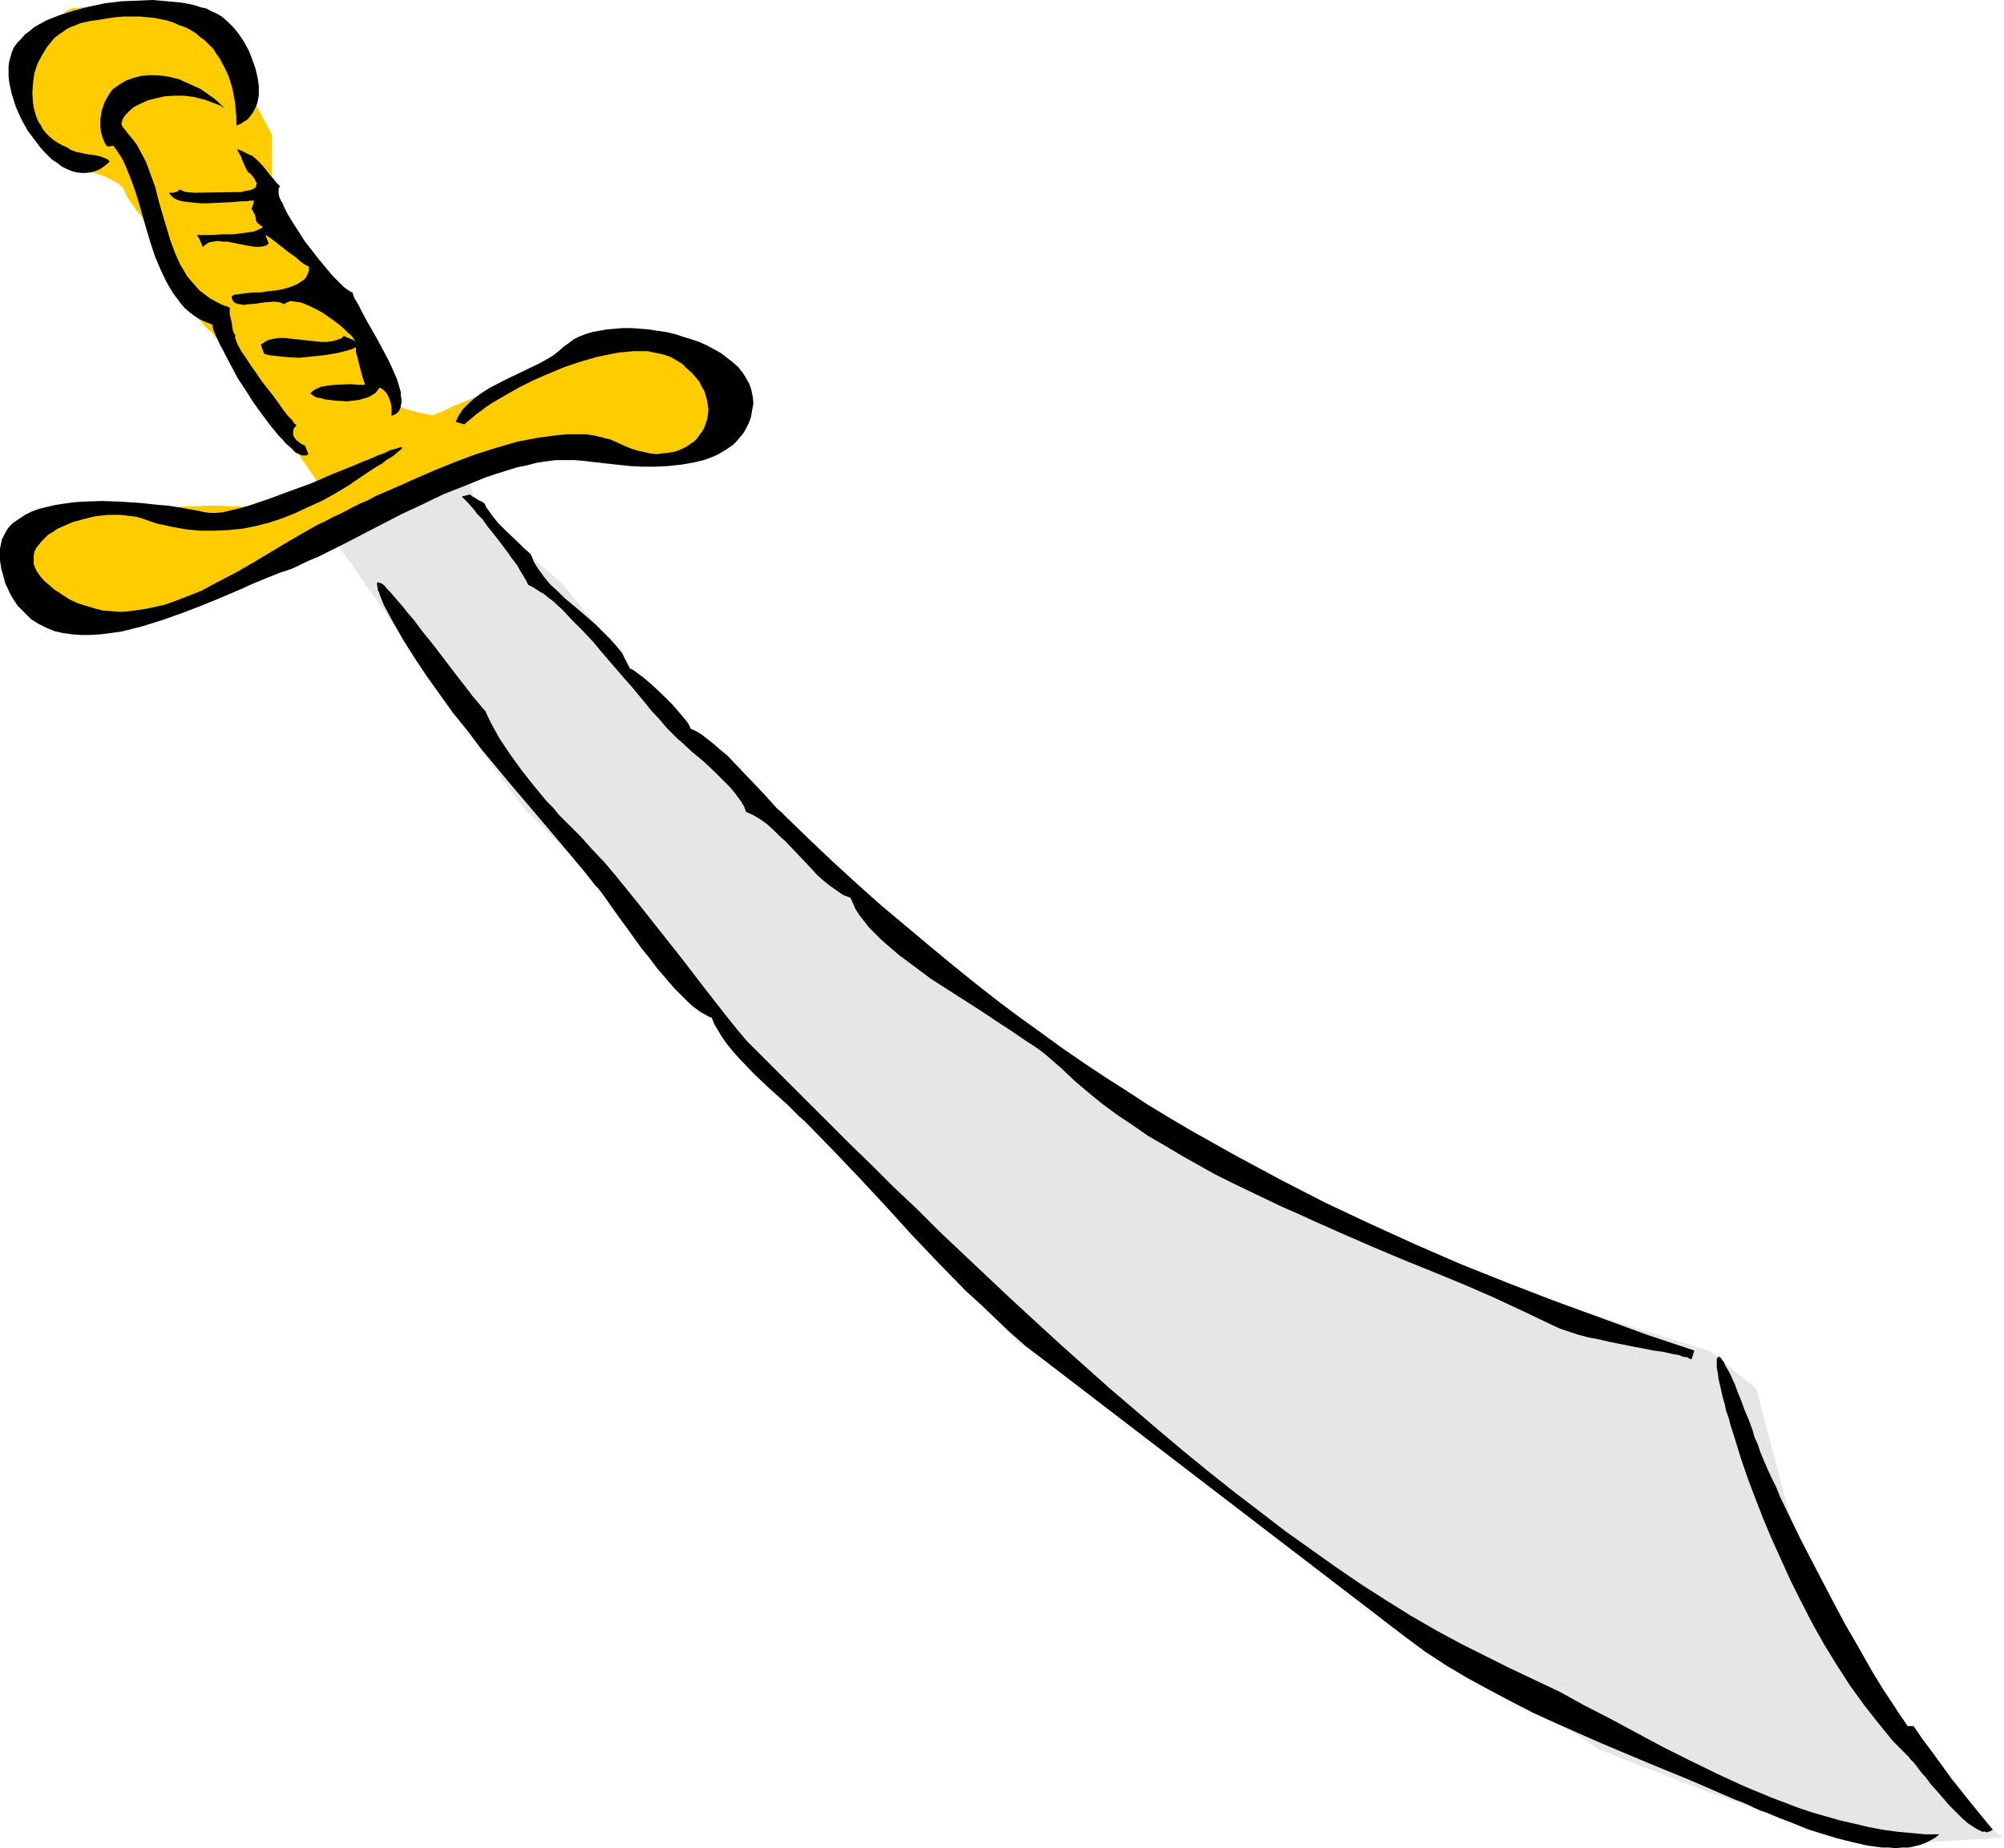 <svg xmlns="http://www.w3.org/2000/svg" fill-rule="evenodd" height="452.436" preserveAspectRatio="none" stroke-linecap="round" viewBox="0 0 3035 2800" width="490.455"><style>.pen1{stroke:none}.brush3{fill:#000}</style><path class="pen1" style="fill:#e6e6e6" d="m499 807 3 5 4 6 6 8 6 9 7 10 7 9 14 21 8 11 6 9 7 9 5 8 5 6 3 5 2 2 1 1v1l85 127 126 171 127 127 169 199 113 128 183 176 155 178 169 113 232 192h1l2 2 3 2 4 2 6 4 6 4 7 4 9 5 8 6 9 6 21 12 21 14 23 14 22 14 21 13 21 12 9 6 9 6 8 5 7 4 7 4 5 3 4 3 4 2 2 1 1 1 2 1 3 3 5 3 5 3 6 5 8 5 8 5 9 6 9 7 20 13 22 15 22 15 22 16 22 14 10 7 10 7 9 6 9 7 8 5 8 5 6 4 5 4 5 3 3 2 2 1 1 1 2 1 4 1 4 2 6 2 7 3 7 3 9 4 9 3 10 4 10 4 11 4 23 9 25 10 48 18 23 8 11 4 11 4 19 6 8 3 8 2 6 2 6 1 4 1h11l4 1 6 1 7 1 7 1 7 1 8 2 18 3 19 4 39 8 20 3 18 4 18 4 7 1 8 2 7 1 6 2 5 1 5 1h3l3 1h2l113-7-134-113-84-170-99-184-56-213-70-57-183-57-275-92-275-148-274-164-197-135-226-212-168-185-141-170-127-112-14-43-211 78z"/><path class="pen1" style="fill:#fc0" d="M655 629h-3l-3-1-4-1-5-1-6-1-11-3-13-4-5-2-5-2-4-3-3-2-2-3-1-3v-3l-1-5-2-5-2-6-4-15-5-15-6-15-2-6-2-6-2-5-1-4-1-2-1-1-98-135h-1l-1-2-3-3-3-4-4-5-4-5-10-12-9-12-4-6-4-6-3-6-3-5-1-4-1-3V204l-51-95v-1l-1-3v-4l-1-5-2-6-2-7-4-14-5-15-3-7-3-6-4-5-4-4-3-3-4-1h-18l-8-1-19-1-19-1-20-2h-9l-9-1h-8l-7-1h-11l-4-1h-5l-6-1-7-1-14-3-14-3-15-1h-7l-7 1h-7l-5 2-6 3-4 4-4 4-4 2-4 3-4 1-7 2-6 3-6 3-3 3-3 4-3 4-2 6-3 7-2 9-3 9-2 9-2 8-2 8-1 14-1 13 2 14 3 13 2 7 4 7 3 8 4 8 4 8 4 7 5 6 5 6 11 11 10 8 10 7 9 5 4 2 4 2 7 3 3 2 3 1 9 3 10 3 10 4 10 5 9 5 4 3 3 3 2 4 2 4 2 5 3 5 3 4 4 6 4 6 5 6 11 13 10 13 8 13 3 7 3 6 1 6 1 6 1 11 2 11 4 11 5 11 7 12 9 12 10 13 7 7 6 6 7 7 5 6 5 5 5 4 7 9 7 7 6 8 6 9 4 6 4 6 5 7 5 7 6 9 6 9 13 20 15 21 14 20 7 9 6 9 5 8 5 6 5 6 3 4 1 2 1 1 1 1v1l2 2 1 3 5 7 11 16 5 7 1 3 2 2 1 1v1h-1l-2 1h-2l-5 2-7 3-8 3-10 3-20 6-20 7-9 3-8 3-7 3-5 1-2 1h-2v1h-6l-5-1h-16l-10-1h-21l-23 1h-11l-10 1-10 2-8 1-7 2-5 2-5 2-6 2-8 1-8 1h-9l-10-1-20-2-20-2-10-1-9-1h-21l-5 1-4 2-6 2-6 2-7 3-14 5-15 7-13 8-7 5-5 4-4 5-3 5-2 5-1 6v24l1 13 2 13 3 11 3 6 3 5 3 5 4 4 4 4 6 3 6 2 7 3 8 3 9 2 19 5 20 4 20 3h10l9 1 9 1 8-1 7-1 6-1 6-1 8-2 9-3 9-2 10-4 11-3 22-6 22-7 10-3 10-3 9-3 8-3 6-2 5-1 5-2 6-3 8-4 8-5 9-5 11-6 21-12 22-12 11-6 10-5 10-4 9-5 9-3 7-2 7-1 8-3 9-3 9-4 20-8 20-10 20-9 8-5 8-4 8-4 6-3 4-2 4-2 3-2 3-2 6-6 4-4 4-3 5-5 5-4 6-4 7-4 8-4 9-3 10-4 12-2 13-3 14-2 14-1 14-3 13-4 12-3 12-5 11-4 10-4 10-5 9-4 9-3 8-3 8-2 8-1 7 1 8 1 6 4 8 4 8 3 8 3 8 3 18 4 18 2 17 2 16 1h28l5-2 6-2 7-3 15-7 14-8 14-8 6-4 5-3 5-3 3-2 2-2h1v-65l-1-4-2-4-3-5-4-6-5-7-5-6-13-14-14-13-8-6-7-5-7-5-6-3-7-2-6-1h-12l-8 1-8 1-18 1-19 3-19 3-18 4-8 2-8 2-7 2-6 3-3 2-4 1-5 3-6 2-6 3-6 3-8 3-8 4-17 7-18 8-39 17-19 8-17 8-17 7-8 3-7 3-6 3-6 3-5 2-5 2-3 1-3 1-1 1h-1z"/><path class="pen1 brush3" d="m101 223-7-3-7-4-6-4-6-5-5-5-5-6-3-6-4-6-3-7-2-7-2-7-1-7-1-15 1-15 2-15 5-15 7-13 8-13 5-6 5-6 6-5 6-4 7-5 6-3 8-3 7-3 14-3 14-2 12-2 13-2 13-1h23l11 1 11 1 10 2 10 2 9 3 9 4 9 3 8 4 8 5 7 6 7 5 6 6 7 7 5 8 5 7 9 17 4 9 3 9 3 10 2 11 2 10 1 12 1 11v12l6-2 6-4 5-3 4-5 3-4 3-5 3-6 2-6 1-5 1-6v-14l-2-13-3-13-5-14-5-13-7-13-8-12-8-10-9-9-9-8-9-5-7-3-7-4-9-2-9-3-9-2-11-2-21-2-23-2-24 1-24 1-24 3-24 5-23 6-22 7-10 4-10 4-9 5-9 5-7 6-7 5-6 7-6 6-5 7-3 7-2 7-2 7-1 7v16l1 9 2 9 2 9 6 19 8 18 10 18 12 16 6 8 6 7 7 7 6 6 8 5 6 5 8 4 7 3 7 2 8 1h7l8-1 7-2 7-3 7-5 7-6-2-3-4-2-8-3-9-2-9-1-10-2-9-2-8-3-3-2-3-2z"/><path class="pen1 brush3" d="m189 196-2-2-2-3-1-3v-2l1-3 1-3 4-6 6-6 7-6 10-5 11-5 12-3 13-3 14-1h16l15 2 16 4 16 6 8 3 7 5-8-8-9-8-10-7-10-7-11-5-11-5-11-5-12-3-11-2-12-1h-11l-11 1-12 3-11 4-10 6-10 7-4 5-3 5-3 5-3 6-4 12-2 13v12l1 6 1 5 2 6 2 5 2 4 3 3 9-1 5 7 9 14 4 9 7 17 7 19 6 19 6 21 6 21 6 20 7 21 8 19 9 19 10 17 6 8 6 8 6 7 7 6 8 6 8 5 9 4 10 4v3l1 4 2 5 2 5 3 6 3 7 4 7 4 8 9 17 10 19 12 18 12 19 13 18 12 16 13 16 6 6 5 6 6 5 5 5 4 4 5 2 4 2h7l3-2-5-13-5-2-4-3-4-3-3-4-2-4v-5l1-5 2-2 2-3-1-1-2-1-2-3-2-3-3-3-3-3-7-9-7-10-8-11-18-23-8-12-8-11-7-11-7-10-5-9-2-4-1-3-1-3-1-2v-2l1-1-2-3-2-4-1-6-1-7-3-13v-10l-11-4-10-5-9-5-8-6-8-6-6-7-7-8-6-7-5-9-5-8-8-18-7-19-6-20-6-20-6-21-5-20-7-19-7-19-9-17-5-9-6-8-6-7-6-8z"/><path class="pen1 brush3" d="m294 292-12-1-6-2-4-2-3 3-3 1-4 1h-6l1 2 2 2 4 4 6 3 7 2 8 1 10 1 10 1h10l21-1 20-1 9-1h8l7-1h6l-4 13 2 2 1 3 2 3 1 4 1 6 2 3 3 2 2 2 3 1-2 3-3 1-4 2-6 2-7 1-7 1-16 2h-16l-16 1h-23l3 4 4 9 2 5 5-4 5-3 6-1 7-1 7 1h7l15 3 15 3 7 1 6 1h6l6-1 4-1 4-3-5-13 4 2 4 3 8 6 19 15 10 7 8 7 4 3 3 2 4 2 2 1v4l-1 5-2 4-2 4-3 3-3 2-8 5-10 4-10 3-11 2-11 1-12 2h-10l-11 1-8 1-7 1h-3l-2 1-2 1-1 1v3l2 4 3 3 3 1 5 1 5 1 6-1 12-1 7-1 7-1 12-1h5l5 1 4 1 3 2 3-2 2-1 5-2 7 1 8 1 8 3 9 4 8 4 9 5 17 12 8 6 7 6 6 6 6 5 3 5 3 4-4-3-10-4-4-2-5 4-6 2-7 2-8 1h-9l-9-1-37-4-9-1h-8l-8 1-8 2-6 3-6 4 5 14 7 2 9 1 9 1 9 1 19 1 20-2 19-2 18-3 8-2 8-2 7-2 6-3v7l2 7 4 16 4 15 2 6 2 6h-10l-12-1-23 1-11 1-11 2-9 4-4 3-3 3 4 3 5 3 6 1 7 2 8 1 8 1 18 1 8-1 9-1 7-2 7-2 6-3 6-4 3-4 3-4 5 3 5 5 3 5 2 5 2 6 1 6v13l5-2 3-2 3-3 2-4 1-4 1-5v-5l-1-6v-5l-2-7-4-13-6-14-7-15-16-30-8-14-8-14-7-13-6-12-3-5-3-5-2-5-1-4-3-1-3-2-3-2-4-3-4-4-4-4-10-10-10-12-10-12-21-27-9-14-9-14-8-13-6-12-2-5-3-5-2-5-1-4v-8l1-2 1-2-5-5-4-5-7-8-6-8-6-7-7-7-7-6-5-2-6-3-6-3-6-2 1 2 2 4 3 5 2 6 5 11 2 4 2 3 2 1 1 1 2 2 4 5 3 6 1 2-1 3-1 3-3 2-5 2-6 1-4 1-4 1h-10l-61 1z"/><path class="pen1 brush3" d="m854 525-8 7-9 7-10 6-11 6-25 12-25 12-25 13-11 7-11 8-9 8-9 9-6 9-5 10 13 4 6-5 6-5 7-6 7-5 8-6 9-6 19-11 21-12 22-11 23-10 24-10 24-8 24-7 24-5 11-2 11-1 11-1h21l9 2 10 2 8 2 8 3 7 4 10 6 7 7 8 7 6 7 5 6 4 8 4 7 2 7 2 7 1 7 1 7-1 7-1 7-2 6-2 6-3 6-4 5-4 6-5 5-6 4-6 4-6 3-7 3-7 2-8 1-8 1-9 1-9-1-9-2-9-2-10-3-10-4-11-5-11-5-12-3-12-3-13-2h-28l-14 1-15 2-15 2-16 3-16 3-31 9-32 10-32 12-32 13-30 13-29 13-28 12-13 7-12 5-12 6-11 6-10 5-9 4-11 6-11 5-23 13-24 14-25 15-25 15-26 15-27 14-26 14-28 11-13 5-14 5-13 3-14 3-13 2-14 2-13 1-13-1-14-1-12-3-13-4-13-4-13-6-12-8-11-7-8-7-7-6-6-7-5-7-3-6-2-6v-12l1-6 3-6 4-5 4-5 5-5 5-5 7-4 7-5 7-3 16-7 18-5 17-4 19-2h18l9 1 8 1 8 1 7 2 23 8 23 5 22 4 21 2h22l21-1 21-2 20-4 20-5 21-7 20-8 19-9 20-9 20-11 20-12 19-13 9-6 9-6 8-5 7-4 6-5 5-3 5-3 4-3 3-3 3-2 2-2 1-1 1-1v-1h-1v-1l-2 1h-2l-2 1-3 1-8 2-8 4-5 2-6 2-11 5-13 5-14 6-15 6-15 6-32 14-33 12-32 12-15 5-15 5-14 4-13 3-12 3-11 1h-9l-8-1-9-2-11-2-11-2-12-2-13-2-13-1-28-3-30-2-29-1-29 1-14 1-14 2-13 2-13 3-12 3-11 4-10 5-9 6-9 6-7 7-5 8-5 10-2 9-2 11 1 12 1 7 1 6 2 7 2 7 2 8 4 8 3 7 4 7 8 12 10 10 10 10 11 7 12 6 12 5 13 3 14 2 14 1h14l15-1 16-2 15-2 16-4 16-4 32-10 31-11 31-12 29-12 14-6 14-6 13-6 12-5 12-5 10-4 10-4 9-3 9-3 9-4 10-5 11-5 12-5 12-6 12-6 14-7 27-14 29-15 31-16 32-15 31-15 33-13 32-13 15-5 16-5 16-5 15-3 15-4 14-2 15-2h27l13 1 17 2 18 2 18 2 19 2 20 1h19l19-1 19-2 18-3 17-4 16-6 8-4 13-8 7-5 6-6 5-6 5-6 4-7 4-8 3-8 2-11 2-11-1-10-2-10-3-9-5-9-5-8-7-9-8-7-9-7-9-7-11-6-11-6-11-5-12-4-13-4-12-4-13-3-14-2-13-2-13-1-13-1h-13l-12 1-12 1-11 2-11 2-10 3-10 4-8 4-8 6-7 5z"/><path class="pen1 brush3" d="m804 840-4-4-5-4-9-9-21-20-10-10-9-11-7-10-3-4-2-5-4-3-5-2-6-4-4-2-3-3-12 3v1l4 4 6 6 7 8 6 8 8 8 7 10 16 20 15 20 7 10 7 9 5 9 5 8 4 7 3 6 6 3 5 3 6 4 7 4 6 5 8 6 14 13 14 15 16 16 16 17 15 18 31 36 15 17 14 17 13 16 13 14 5 6 6 7 5 5 5 5 6 6 7 6 15 14 17 14 16 15 16 16 8 8 6 7 6 8 6 8 4 7 3 8 11 5 10 6 10 7 10 9 9 9 10 9 38 40 9 10 10 9 10 8 10 7 10 7 11 4 4 9 4 9 6 9 7 9 7 9 9 9 8 8 10 9 20 17 23 17 24 18 50 32 25 16 24 16 23 15 22 15 11 7 10 7 9 7 8 7 8 7 7 6 20 19 20 17 22 18 23 17 24 16 23 16 26 15 25 15 25 14 25 14 26 13 50 24 25 12 23 10 24 11 45 20 46 20 45 19 47 19 46 19 46 20 45 21 44 21 11 5 12 4 15 5 15 4 16 3 17 4 35 7 16 3 15 3 15 2 13 3 11 2 5 2 4 1h3l3 2 2 1h2l4-13-72-24-71-26-71-26-70-27-70-28-69-30-68-31-68-32-68-35-67-36-66-37-34-20-33-20-32-21-33-21-33-22-32-22-33-24-32-23-32-24-32-25-36-29-35-29-37-31-37-31-37-33-36-33-36-34-35-34-7-7-8-7-8-9-9-10-18-19-20-21-19-20-11-9-9-8-10-8-9-7-8-5-9-4-2-5-3-5-5-6-5-6-6-7-7-8-15-15-15-14-7-6-7-6-7-5-5-4-5-3-3-1-6-12-6-12-9-11-9-10-11-11-11-11-23-20-24-20-11-11-11-10-9-11-8-11-7-11-5-12zm-69 237-4-4-4-5-5-6-6-7-6-8-7-9-7-9-7-9-16-21-16-21-17-21-15-20-8-9-7-9-7-8-6-7-6-7-5-5-4-5-4-3-3-1-3-1-1 1v3l1 5v3l2 3 1 4 2 5 2 5 2 5 14 26 16 28 17 27 18 27 20 28 20 28 22 27 21 28 45 54 45 53 22 26 21 25 21 25 19 24 4 4 4 5 8 11 9 13 10 14 11 15 23 32 13 16 12 16 13 15 12 14 12 12 12 12 6 5 11 8 6 3 5 3 5 2 4 10 6 10 6 10 8 11 9 11 9 10 21 22 21 20 21 19 10 9 5 5 4 4 9 9 8 7 42 43 41 43 40 43 39 43 40 42 42 43 22 20 22 21 22 21 24 21 544 417 30 23 31 23 32 21 32 19 33 18 34 18 33 17 35 16 68 30 69 29 68 28 67 29 6 2 7 3 7 3 8 4 9 4 9 3 19 8 21 8 22 9 22 7 23 7 24 6 22 5 22 3h11l10 1 10-1h10l9-2 8-2 8-3 8-4 7-4 6-5h-22l-21-2-21-2-22-3-21-4-21-5-22-5-21-6-21-6-21-7-42-16-41-17-41-19-41-20-40-20-80-43-39-20-38-21-38-18-38-18-36-18-38-19-37-20-38-22-37-23-39-25-38-26-38-27-38-27-39-30-38-29-39-31-38-31-38-32-76-65-75-67-74-68-72-68-36-34-34-34-35-33-34-34-33-32-32-32-32-32-31-31-30-30-30-30-16-19-16-20-32-41-33-43-34-43-34-43-34-42-17-20-18-19-17-19-17-17-8-8-9-9-8-10-10-10-19-23-19-24-18-25-8-12-8-12-6-11-6-11-5-10-4-9zm1919 1089-6-16-6-14-5-14-5-12-4-11-4-9-4-9-4-7-3-5-2-5-3-4-2-3-2-1-1-1-1 1-1 1-1 2v13l1 5 1 7 1 7 2 8 2 9 2 9 3 10 2 10 4 11 3 12 4 12 4 13 8 26 10 29 11 29 12 31 13 31 14 31 15 33 16 32 17 33 18 32 19 31 20 31 21 29 22 28 22 27 12 12 12 12 2 3 3 3 3 3 3 4 6 8 4 5 4 4 8 11 9 10 19 22 10 10 9 9 9 8 9 6 5 3 4 2 4 2h4l3 1 3-1 3-1 3-2-32-39-31-39-29-40-15-20-13-19h-9l-6-9-7-10-7-11-8-12-8-12-8-13-8-13-8-14-17-30-18-31-17-32-34-65-17-33-15-31-15-31-6-15-7-14-6-13-6-14-5-12-4-12-5-11-3-11z"/></svg>
